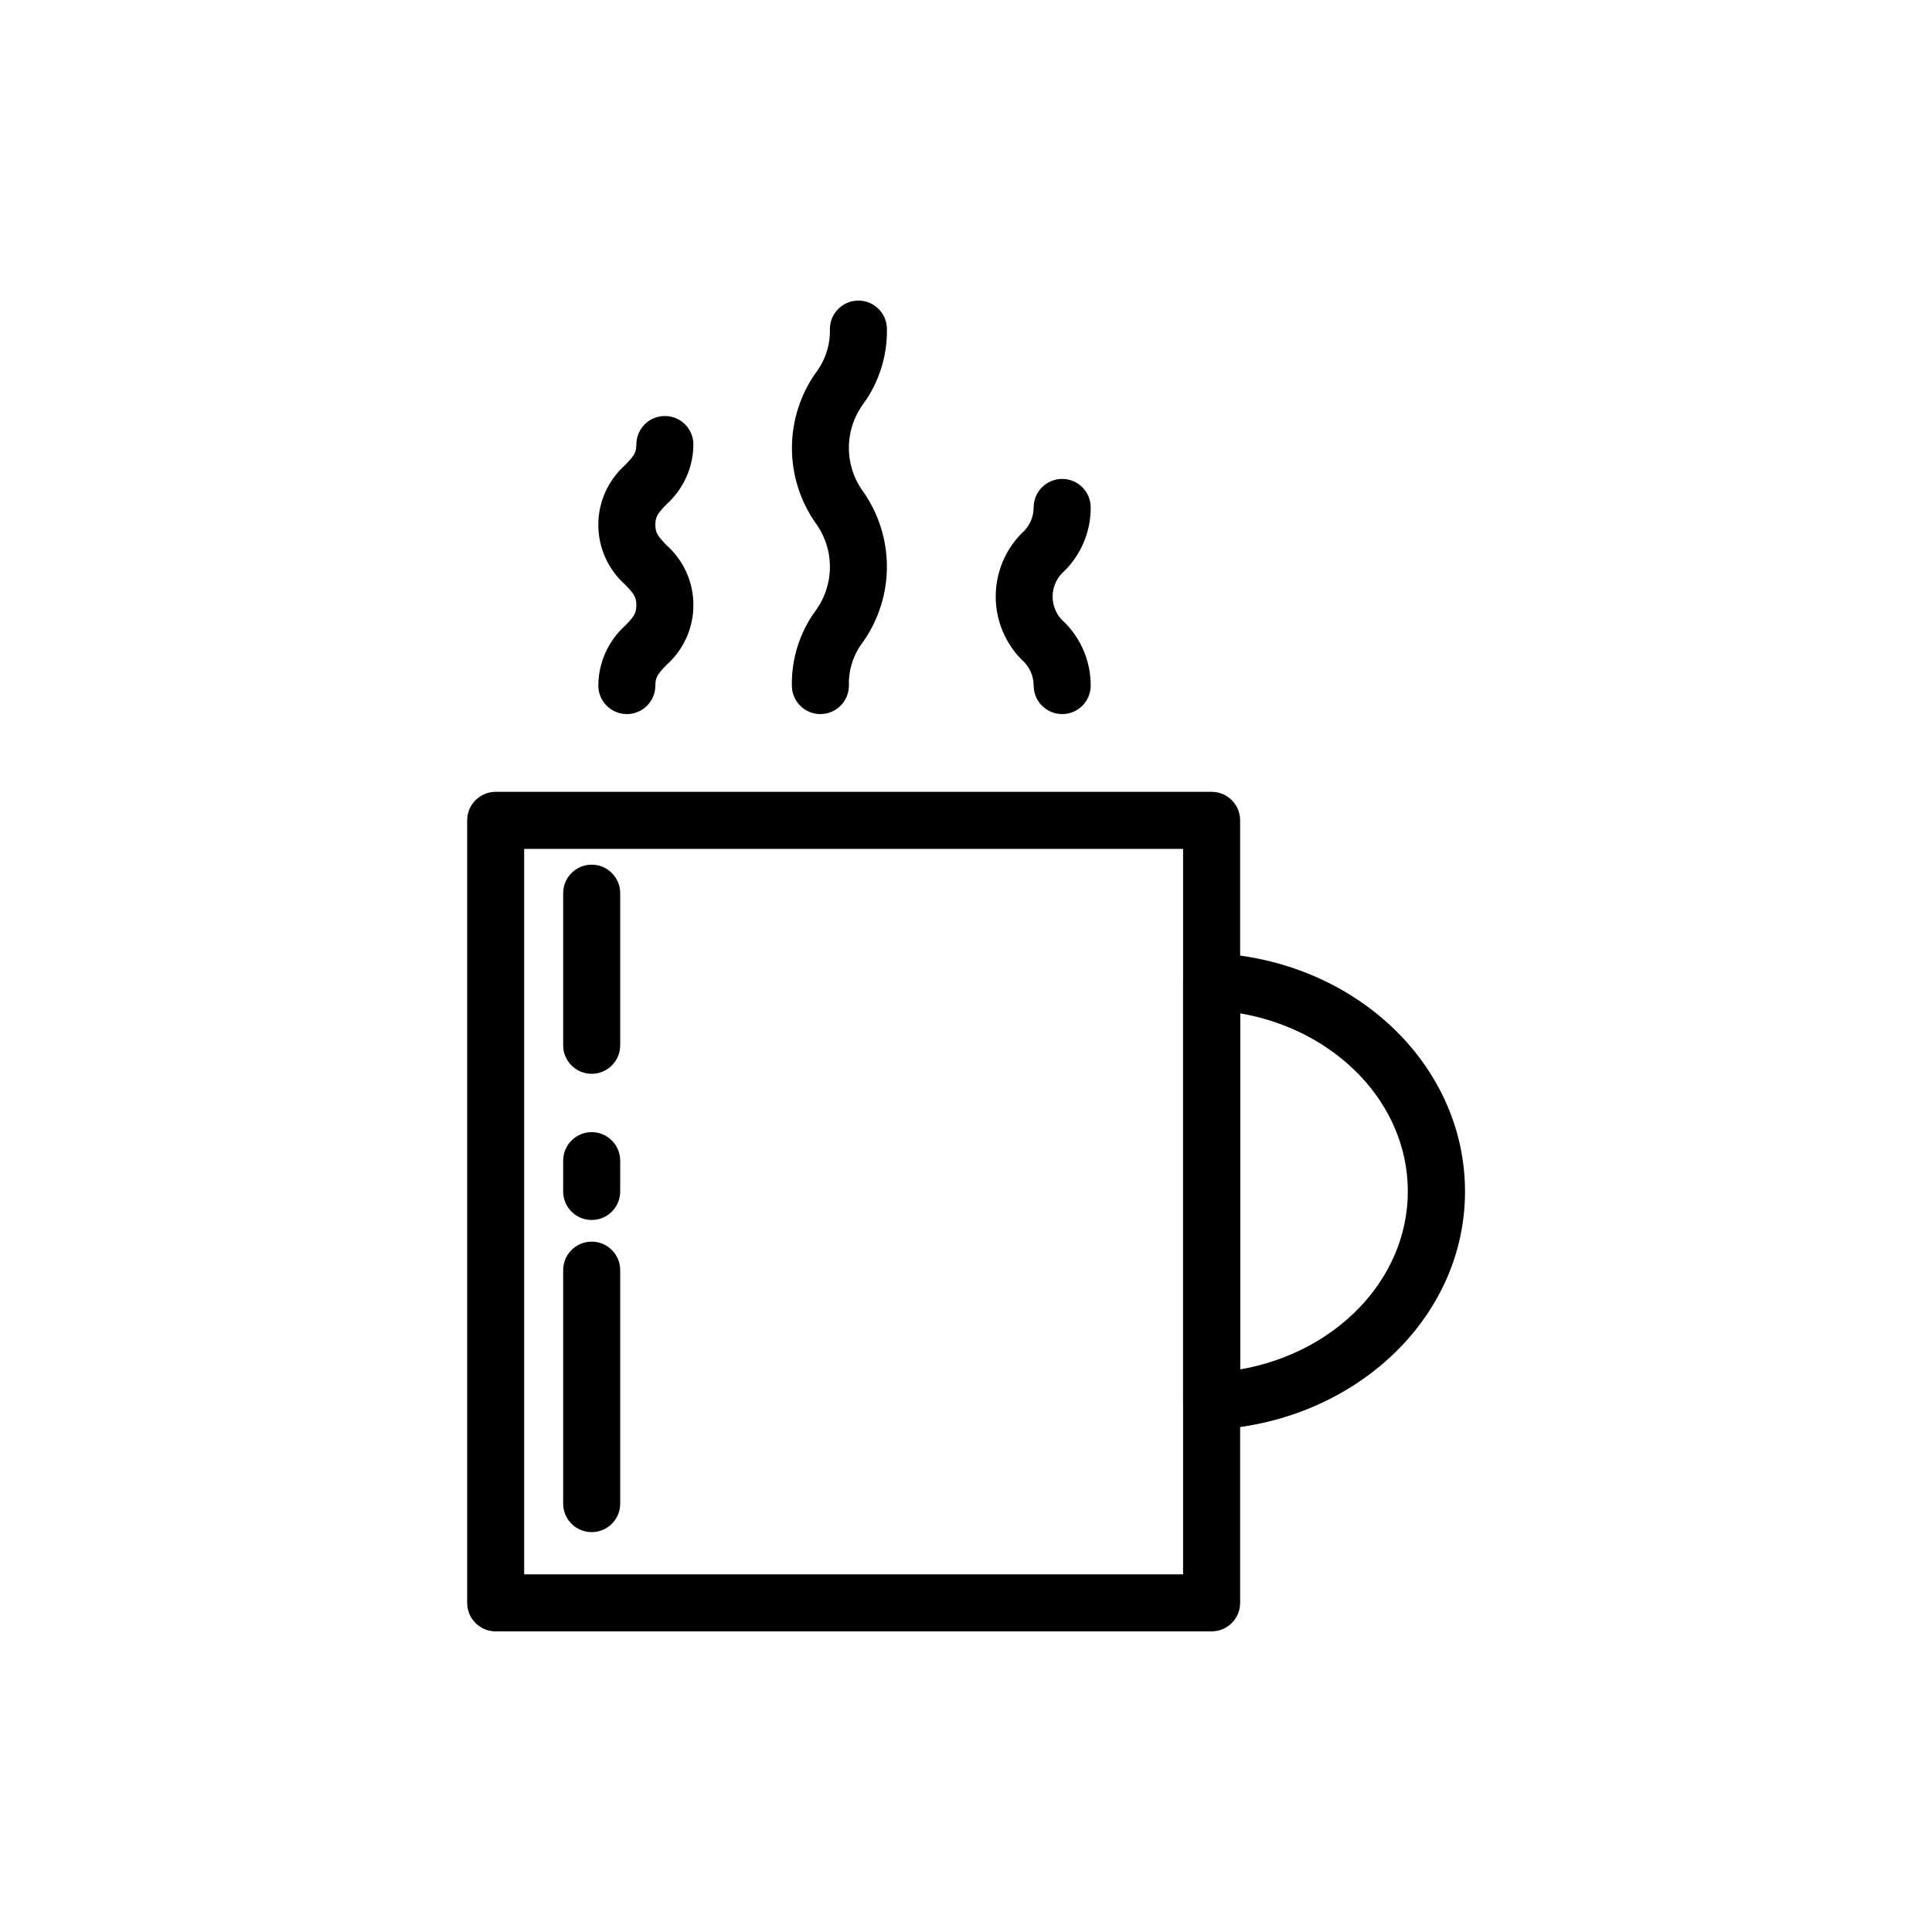 <?xml version="1.0" encoding="UTF-8"?>
<!-- The Best Svg Icon site in the world: iconSvg.co, Visit us! https://iconsvg.co -->
<svg fill="#000000" width="800px" height="800px" version="1.1" viewBox="144 144 512 512" xmlns="http://www.w3.org/2000/svg">
 <g>
  <path d="m465.09 576.33h-189.73c-4.172 0-7.555-3.383-7.555-7.559v-207.37c0-4.172 3.383-7.559 7.555-7.559h189.73c4.176 0 7.559 3.387 7.559 7.559v207.37c0 4.176-3.383 7.559-7.559 7.559zm-182.18-15.113h174.62v-192.25h-174.62z"/>
  <path d="m465.09 522.88c-4.172 0-7.555-3.383-7.555-7.559v-111.19c0-2.051 0.836-4.016 2.316-5.441 1.496-1.473 3.547-2.242 5.641-2.113 37.434 1.762 66.754 29.473 66.754 63.176 0.004 33.707-29.371 61.164-66.754 63.129zm7.559-110.38v94.41c25.492-4.434 44.438-23.98 44.438-47.207-0.004-23.227-18.996-42.773-44.438-47.156z"/>
  <path d="m310.12 333.24c-4.172 0-7.555-3.383-7.555-7.555 0.023-6.055 2.602-11.82 7.102-15.871 2.316-2.418 2.973-3.223 2.973-5.441 0-2.215-0.656-3.023-2.973-5.441-4.519-4.023-7.109-9.789-7.109-15.844 0-6.055 2.59-11.82 7.109-15.844 2.316-2.418 2.973-3.223 2.973-5.441 0-4.176 3.383-7.559 7.559-7.559 4.172 0 7.559 3.383 7.559 7.559-0.039 6.035-2.617 11.777-7.106 15.82-2.316 2.418-2.973 3.223-2.973 5.441 0 2.215 0.656 3.023 2.973 5.441v-0.004c4.523 4.027 7.109 9.793 7.109 15.848 0 6.055-2.586 11.82-7.109 15.844-2.316 2.418-2.973 3.223-2.973 5.441 0.016 2.012-0.777 3.949-2.195 5.375-1.418 1.43-3.348 2.231-5.363 2.231z"/>
  <path d="m361.41 333.24c-4.172 0-7.559-3.383-7.559-7.555-0.113-7.102 2.078-14.051 6.25-19.801 2.492-3.379 3.836-7.465 3.836-11.664 0-4.195-1.344-8.285-3.836-11.664-4.055-5.812-6.231-12.734-6.231-19.824s2.176-14.008 6.231-19.824c2.594-3.332 3.949-7.465 3.828-11.688 0-4.176 3.383-7.559 7.559-7.559 4.172 0 7.555 3.383 7.555 7.559 0.113 7.102-2.078 14.047-6.246 19.801-2.492 3.375-3.836 7.465-3.836 11.66 0 4.199 1.344 8.285 3.836 11.664 4.062 5.812 6.238 12.734 6.238 19.824 0 7.094-2.176 14.012-6.238 19.828-2.598 3.328-3.953 7.465-3.828 11.688 0 4.172-3.383 7.555-7.559 7.555z"/>
  <path d="m425.49 333.24c-4.176 0-7.559-3.383-7.559-7.555-0.008-2.664-1.188-5.188-3.223-6.902-4.379-4.457-6.832-10.453-6.832-16.703 0-6.246 2.453-12.242 6.832-16.699 2.035-1.719 3.215-4.242 3.223-6.902 0-4.176 3.383-7.559 7.559-7.559 4.172 0 7.555 3.383 7.555 7.559 0.031 6.262-2.434 12.281-6.852 16.727-2.051 1.703-3.242 4.234-3.242 6.902s1.191 5.199 3.242 6.902c4.418 4.441 6.883 10.461 6.852 16.727-0.027 4.152-3.402 7.504-7.555 7.504z"/>
  <path d="m300.8 550.03c-4.172 0-7.555-3.383-7.555-7.555v-61.867c0-4.176 3.383-7.559 7.555-7.559 4.176 0 7.559 3.383 7.559 7.559v61.867c0 4.172-3.383 7.555-7.559 7.555z"/>
  <path d="m300.8 467.31c-4.172 0-7.555-3.383-7.555-7.559v-8.16c0-4.176 3.383-7.559 7.555-7.559 4.176 0 7.559 3.383 7.559 7.559v8.16c0 4.176-3.383 7.559-7.559 7.559z"/>
  <path d="m300.8 428.57c-4.172 0-7.555-3.387-7.555-7.559v-40.305c0-4.176 3.383-7.559 7.555-7.559 4.176 0 7.559 3.383 7.559 7.559v40.305c0 4.172-3.383 7.559-7.559 7.559z"/>
 </g>
</svg>
